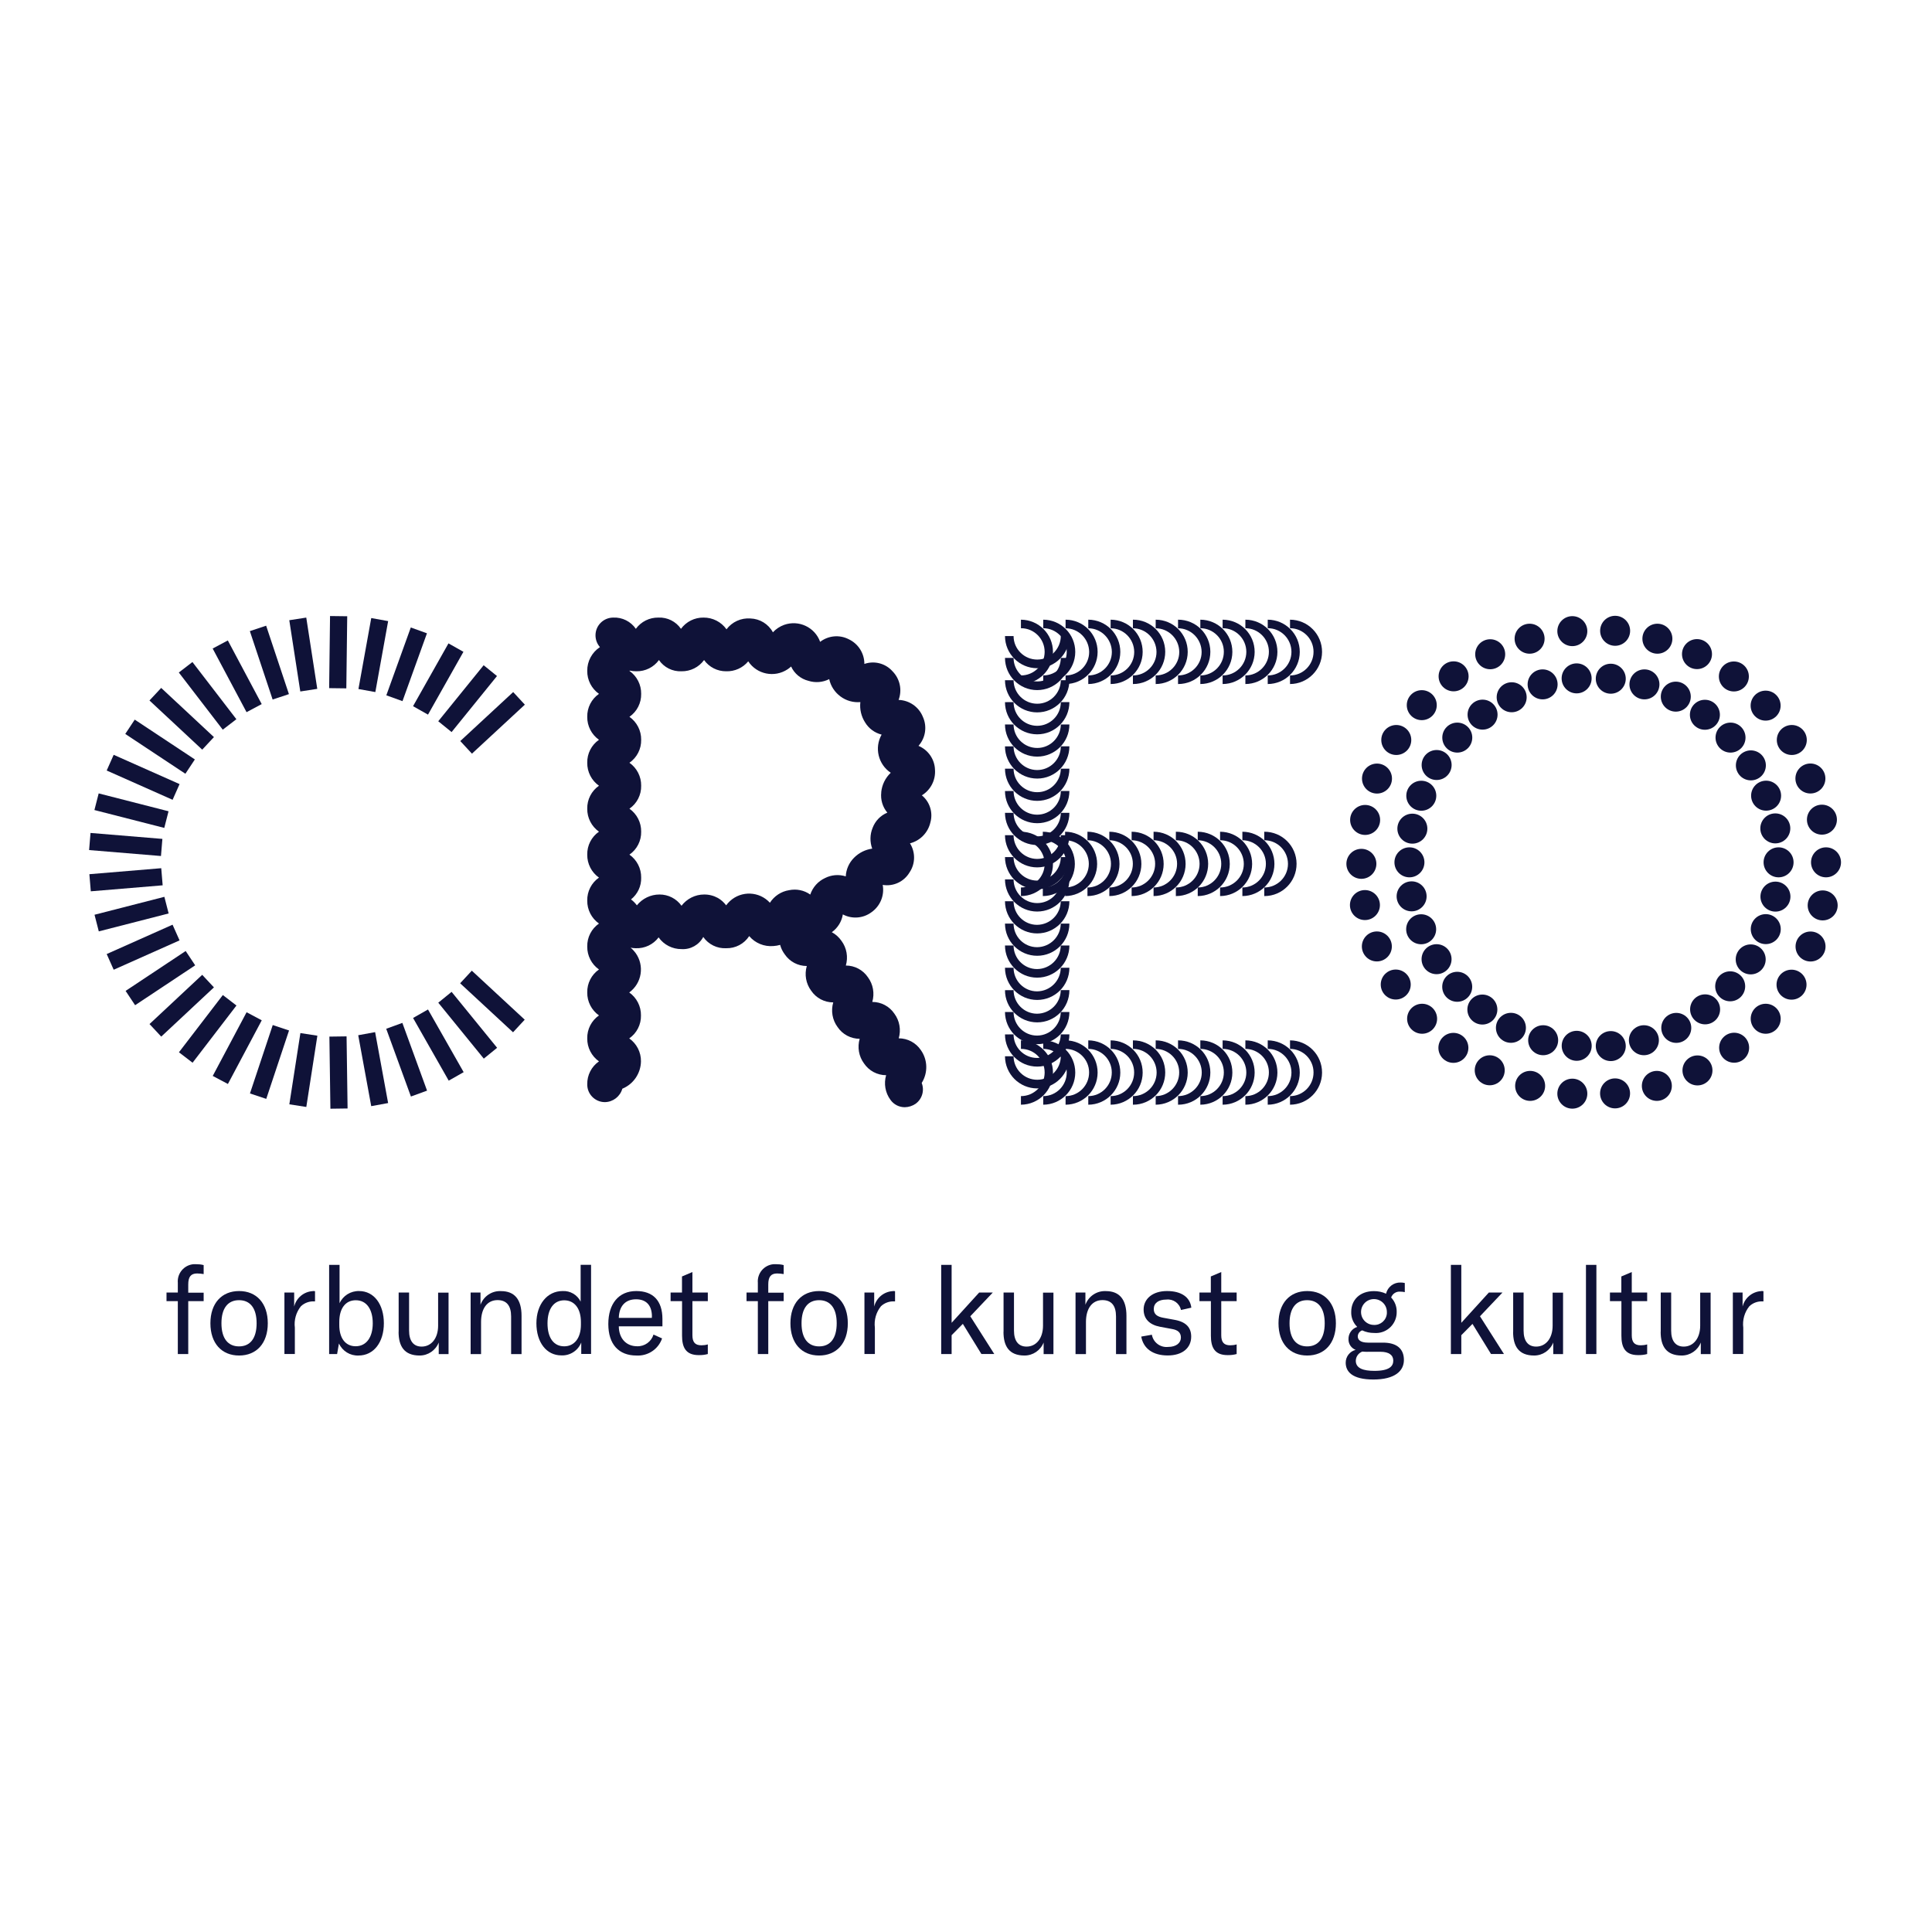 <?xml version="1.0" encoding="UTF-8"?>
<svg id="Layer_1" xmlns="http://www.w3.org/2000/svg" viewBox="0 0 283.46 283.46">
  <defs>
    <style>
      .cls-1 {
        fill: #0f1238;
      }
    </style>
  </defs>
  <g>
    <g id="SvgjsPath1337">
      <path class="cls-1" d="M135.27,116.68c1.29-.8,2.02-2.24,1.91-3.75-.05-1.54-1-2.9-2.42-3.5,1.04-1.17,1.29-2.84.64-4.26-.59-1.46-1.99-2.43-3.56-2.48.55-1.45.2-3.09-.89-4.2-1.03-1.16-2.66-1.59-4.13-1.08,0-1.55-.89-2.96-2.29-3.62-1.35-.7-2.99-.55-4.2.38-.77-2.15-3.14-3.26-5.29-2.49-.63.23-1.19.6-1.64,1.09-.66-1.22-1.92-1.99-3.31-2.03-1.36-.1-2.68.5-3.5,1.59-.77-1.09-2.03-1.73-3.37-1.72-1.31-.02-2.54.6-3.31,1.65-.74-1.08-1.99-1.71-3.31-1.65-1.31-.02-2.54.59-3.31,1.65-.74-1.08-1.99-1.71-3.31-1.65-1.44,0-2.61,1.16-2.61,2.6,0,.64.23,1.25.65,1.73-1.17.77-1.88,2.09-1.86,3.49-.02,1.34.63,2.6,1.72,3.37-1.1.76-1.75,2.03-1.72,3.37-.02,1.34.63,2.6,1.72,3.37-1.1.76-1.75,2.03-1.72,3.37-.02,1.34.63,2.6,1.72,3.37-1.1.76-1.75,2.03-1.72,3.37-.02,1.34.63,2.6,1.72,3.37-1.1.76-1.75,2.03-1.72,3.37-.02,1.34.63,2.6,1.72,3.37-1.1.76-1.75,2.03-1.72,3.37-.02,1.34.63,2.6,1.72,3.37-1.1.76-1.75,2.03-1.72,3.37-.02,1.34.63,2.6,1.72,3.37-1.1.76-1.75,2.03-1.72,3.37-.02,1.34.63,2.6,1.72,3.37-1.1.76-1.75,2.03-1.72,3.37-.02,1.34.63,2.6,1.72,3.37-1.1.76-1.75,2.03-1.72,3.37-.02,1.42,1.13,2.59,2.55,2.61.02,0,.04,0,.06,0,1.19-.03,2.21-.83,2.54-1.97,1.63-.67,2.7-2.25,2.73-4.01.02-1.34-.63-2.6-1.72-3.37,1.1-.76,1.75-2.03,1.72-3.37.02-1.34-.63-2.6-1.72-3.37,1.86-1.35,2.27-3.95.92-5.81-.21-.28-.45-.54-.72-.76.24.05.49.08.74.08,1.32.06,2.58-.54,3.37-1.59.77,1.09,2.03,1.73,3.37,1.72,1.32.08,2.56-.62,3.18-1.78.76,1.09,2.04,1.72,3.37,1.65,1.36.03,2.63-.64,3.37-1.78.88,1.04,2.21,1.58,3.56,1.46.33-.02.66-.08.98-.17.13.5.36.97.67,1.38.73,1.08,1.94,1.72,3.24,1.72-.36,1.24-.13,2.58.64,3.62.73,1.08,1.94,1.72,3.24,1.72-.36,1.24-.13,2.58.64,3.62.73,1.08,1.94,1.72,3.24,1.72-.36,1.24-.13,2.58.64,3.62.73,1.08,1.94,1.72,3.24,1.72-.36,1.24-.13,2.58.64,3.62.48.68,1.26,1.08,2.1,1.08.57-.01,1.12-.19,1.59-.51.96-.7,1.32-1.95.89-3.05.94-1.49.89-3.4-.13-4.83-.73-1.08-1.94-1.72-3.24-1.72.36-1.24.13-2.58-.64-3.62-.73-1.08-1.94-1.72-3.24-1.72.36-1.24.13-2.58-.64-3.62-.73-1.08-1.94-1.72-3.24-1.72.36-1.24.13-2.58-.64-3.62-.37-.53-.85-.97-1.42-1.27.87-.62,1.45-1.56,1.62-2.61,1.34.71,2.98.59,4.2-.32,1.28-.9,1.93-2.46,1.65-4.01,1.57.26,3.13-.47,3.94-1.84.86-1.28.88-2.95.06-4.26,1.49-.38,2.64-1.56,2.99-3.05.42-1.47-.08-3.05-1.27-4.01ZM129.3,116.24c-.13,1.08.19,2.16.89,2.99-1,.41-1.78,1.22-2.16,2.23-.4.97-.42,2.06-.06,3.05-1.01.14-1.95.61-2.67,1.34-.73.73-1.16,1.7-1.21,2.73-1.01-.32-2.11-.23-3.05.25-1.02.47-1.8,1.35-2.16,2.42-.9-.64-2.03-.87-3.12-.64-1.15.18-2.17.86-2.8,1.84-1.55-1.69-4.18-1.8-5.87-.24-.2.19-.39.4-.55.62-.33-.44-.74-.81-1.21-1.08-.62-.34-1.32-.52-2.03-.51-1.3,0-2.52.62-3.31,1.65-.75-1.05-1.96-1.66-3.24-1.65-1.29,0-2.5.59-3.31,1.59-.24-.33-.53-.62-.86-.87.97-.77,1.53-1.96,1.49-3.2.02-1.34-.63-2.6-1.72-3.37,1.1-.76,1.75-2.03,1.72-3.37.02-1.34-.63-2.6-1.72-3.37,1.1-.76,1.75-2.03,1.72-3.37.02-1.34-.63-2.6-1.72-3.37,1.1-.76,1.75-2.03,1.72-3.37.02-1.34-.63-2.6-1.72-3.37,1.1-.76,1.75-2.03,1.72-3.37.02-1.34-.63-2.6-1.72-3.37.02-.01.03-.03.05-.04.32.07.64.1.97.1,1.31.02,2.54-.59,3.31-1.65.74,1.08,1.99,1.71,3.31,1.65,1.31.02,2.54-.59,3.31-1.65.75,1.05,1.96,1.66,3.24,1.65,1.25.04,2.45-.5,3.24-1.46,1.27,1.92,3.85,2.44,5.77,1.17.18-.12.36-.26.52-.41.48,1.05,1.42,1.82,2.54,2.1,1.01.32,2.11.23,3.05-.25.22,1.02.81,1.92,1.65,2.54.84.63,1.88.92,2.92.83-.12,1.05.13,2.1.7,2.99.54.89,1.41,1.53,2.42,1.78-1.09,1.93-.5,4.37,1.34,5.6-.8.75-1.29,1.77-1.4,2.86Z"/>
    </g>
    <path id="SvgjsPath6990" class="cls-1" d="M156.9,154.97c0,2.61-2.12,4.72-4.73,4.72-2.6,0-4.71-2.11-4.72-4.72h1.26c0,1.91,1.57,3.46,3.48,3.45,1.9,0,3.44-1.55,3.45-3.45h1.26Z"/>
    <path id="SvgjsPath6988" class="cls-1" d="M156.9,151.76c0,2.61-2.11,4.73-4.72,4.73-2.61,0-4.73-2.11-4.73-4.72h0s1.26-.01,1.26-.01c0,1.91,1.54,3.46,3.44,3.46,0,0,.01,0,.02,0,1.91-.02,3.45-1.56,3.46-3.46h1.26Z"/>
    <path id="SvgjsPath6986" class="cls-1" d="M156.9,148.48c0,2.61-2.12,4.72-4.73,4.72-2.6,0-4.71-2.11-4.72-4.72h1.26c0,1.91,1.54,3.46,3.44,3.46,0,0,.01,0,.02,0,1.91-.02,3.45-1.56,3.46-3.46h1.26Z"/>
    <path id="SvgjsPath6984" class="cls-1" d="M156.9,145.27c0,2.61-2.11,4.73-4.72,4.73-2.61,0-4.73-2.11-4.73-4.72h0s1.26-.01,1.26-.01c0,1.91,1.54,3.46,3.44,3.46,0,0,.01,0,.02,0,1.91-.02,3.45-1.56,3.46-3.46h1.26Z"/>
    <path id="SvgjsPath6982" class="cls-1" d="M156.9,141.99c0,2.61-2.12,4.72-4.73,4.72-2.6,0-4.71-2.11-4.72-4.72h1.26c0,1.91,1.54,3.46,3.44,3.46,0,0,.01,0,.02,0,1.91-.02,3.45-1.56,3.46-3.46h1.26Z"/>
    <path id="SvgjsPath6980" class="cls-1" d="M156.9,138.72c0,2.61-2.12,4.72-4.73,4.72-2.6,0-4.71-2.11-4.72-4.72h1.26c0,1.91,1.54,3.46,3.44,3.46,0,0,.01,0,.02,0,1.91-.02,3.45-1.56,3.46-3.46h1.26Z"/>
    <path id="SvgjsPath6978" class="cls-1" d="M156.9,135.51c0,2.61-2.12,4.72-4.73,4.72-2.6,0-4.71-2.11-4.72-4.72h1.26c0,1.91,1.54,3.46,3.44,3.46,0,0,.01,0,.02,0,1.91-.02,3.45-1.56,3.46-3.46h1.26Z"/>
    <path id="SvgjsPath6976" class="cls-1" d="M156.9,132.23c0,2.61-2.12,4.72-4.73,4.72-2.6,0-4.71-2.11-4.72-4.72h1.26c0,1.91,1.54,3.46,3.44,3.46,0,0,.01,0,.02,0,1.91-.02,3.45-1.56,3.46-3.46h1.26Z"/>
    <path id="SvgjsPath6974" class="cls-1" d="M156.9,129.02c0,2.61-2.12,4.72-4.73,4.72-2.6,0-4.71-2.11-4.72-4.72h1.26c0,1.91,1.53,3.47,3.45,3.48s3.47-1.53,3.48-3.45c0-.01,0-.02,0-.03h1.26Z"/>
    <path id="SvgjsPath6972" class="cls-1" d="M156.9,125.75c0,2.61-2.12,4.72-4.73,4.72-2.6,0-4.71-2.11-4.72-4.72h1.26c0,1.91,1.57,3.46,3.48,3.45,1.9,0,3.44-1.55,3.45-3.45h1.26Z"/>
    <path id="SvgjsPath6970" class="cls-1" d="M156.9,122.54c0,2.61-2.12,4.72-4.73,4.72-2.6,0-4.71-2.11-4.72-4.72h1.26c0,1.91,1.53,3.47,3.45,3.48,1.91,0,3.47-1.53,3.48-3.45,0-.01,0-.02,0-.03h1.26Z"/>
    <path id="SvgjsPath6968" class="cls-1" d="M156.9,119.26c0,2.61-2.12,4.72-4.73,4.72-2.6,0-4.71-2.11-4.72-4.72h1.26c0,1.91,1.57,3.46,3.48,3.45,1.9,0,3.44-1.55,3.45-3.45h1.26Z"/>
    <path id="SvgjsPath6966" class="cls-1" d="M156.9,116.05c0,2.61-2.11,4.73-4.72,4.73-2.61,0-4.73-2.11-4.73-4.72h0s1.26-.01,1.26-.01c0,1.91,1.53,3.47,3.45,3.48,1.91,0,3.47-1.53,3.48-3.45,0-.01,0-.02,0-.03h1.26Z"/>
    <path id="SvgjsPath6964" class="cls-1" d="M156.9,112.78c0,2.61-2.12,4.72-4.73,4.72-2.6,0-4.71-2.11-4.72-4.72h1.26c0,1.91,1.57,3.46,3.48,3.45,1.9,0,3.44-1.55,3.45-3.45h1.26Z"/>
    <path id="SvgjsPath6962" class="cls-1" d="M156.9,109.5c0,2.61-2.11,4.73-4.72,4.73-2.61,0-4.73-2.11-4.73-4.72h0s1.26-.01,1.26-.01c0,1.91,1.53,3.47,3.45,3.48,1.91,0,3.47-1.53,3.48-3.45,0-.01,0-.02,0-.03h1.26Z"/>
    <path id="SvgjsPath6960" class="cls-1" d="M156.9,106.29c0,2.61-2.12,4.72-4.73,4.72-2.6,0-4.71-2.11-4.72-4.72h1.26c0,1.91,1.57,3.46,3.48,3.45,1.9,0,3.44-1.55,3.45-3.45h1.26Z"/>
    <path id="SvgjsPath6958" class="cls-1" d="M156.9,103.01c0,2.61-2.11,4.73-4.72,4.73-2.61,0-4.73-2.11-4.73-4.72h0s1.26-.01,1.26-.01c0,1.91,1.53,3.47,3.45,3.48,1.91,0,3.47-1.53,3.48-3.45,0-.01,0-.02,0-.03h1.26Z"/>
    <path id="SvgjsPath6956" class="cls-1" d="M156.9,99.8c0,2.61-2.12,4.72-4.73,4.72-2.6,0-4.71-2.11-4.72-4.72h1.26c0,1.91,1.57,3.46,3.48,3.45,1.9,0,3.44-1.55,3.45-3.45h1.26Z"/>
    <path id="SvgjsPath6954" class="cls-1" d="M156.9,96.53c0,2.61-2.12,4.72-4.73,4.72-2.6,0-4.71-2.11-4.72-4.72h1.26c0,1.91,1.57,3.46,3.48,3.45,1.9,0,3.44-1.55,3.45-3.45h1.26Z"/>
    <path id="SvgjsPath6952" class="cls-1" d="M156.9,93.32c0,2.61-2.12,4.72-4.73,4.72-2.6,0-4.71-2.11-4.72-4.72h1.26c0,1.91,1.57,3.46,3.48,3.45,1.9,0,3.44-1.55,3.45-3.45h1.26Z"/>
    <path id="SvgjsPath6950" class="cls-1" d="M189.27,90.92c2.61.01,4.71,2.13,4.7,4.74-.01,2.59-2.11,4.69-4.7,4.7v-1.26c1.91,0,3.46-1.57,3.45-3.48,0-1.9-1.55-3.44-3.45-3.45v-1.26Z"/>
    <path id="SvgjsPath6948" class="cls-1" d="M186,90.92c2.61.01,4.71,2.13,4.7,4.74-.01,2.59-2.11,4.69-4.7,4.7v-1.26c1.91,0,3.47-1.53,3.48-3.45,0-1.91-1.53-3.47-3.45-3.48-.01,0-.02,0-.03,0v-1.26Z"/>
    <path id="SvgjsPath6946" class="cls-1" d="M182.72,90.92c2.61.01,4.71,2.13,4.7,4.74-.01,2.59-2.11,4.69-4.7,4.7v-1.26c1.91,0,3.46-1.57,3.45-3.48,0-1.9-1.55-3.44-3.45-3.45v-1.26Z"/>
    <path id="SvgjsPath6944" class="cls-1" d="M179.38,90.92c2.61.01,4.71,2.13,4.7,4.74-.01,2.59-2.11,4.69-4.7,4.7v-1.26c1.91,0,3.47-1.53,3.48-3.45,0-1.91-1.53-3.47-3.45-3.48-.01,0-.02,0-.03,0v-1.26Z"/>
    <path id="SvgjsPath6942" class="cls-1" d="M176.11,90.92c2.61.01,4.71,2.13,4.7,4.74-.01,2.59-2.11,4.69-4.7,4.7v-1.26c1.91,0,3.46-1.57,3.45-3.48,0-1.9-1.55-3.44-3.45-3.45v-1.26Z"/>
    <path id="SvgjsPath6940" class="cls-1" d="M172.84,90.92c2.61-.01,4.73,2.09,4.74,4.7.01,2.61-2.09,4.73-4.7,4.74-.01,0-.03,0-.04,0v-1.26c1.91,0,3.46-1.54,3.46-3.44,0,0,0-.01,0-.02-.02-1.91-1.56-3.45-3.46-3.46v-1.26Z"/>
    <path id="SvgjsPath6938" class="cls-1" d="M169.56,90.92c2.61.01,4.71,2.13,4.7,4.74-.01,2.59-2.11,4.69-4.7,4.7v-1.26c1.91,0,3.46-1.54,3.46-3.44,0,0,0-.01,0-.02-.02-1.91-1.56-3.45-3.46-3.46v-1.26Z"/>
    <path id="SvgjsPath6936" class="cls-1" d="M166.22,90.92c2.61-.01,4.73,2.09,4.74,4.7.01,2.61-2.09,4.73-4.7,4.74-.01,0-.03,0-.04,0v-1.26c1.91,0,3.46-1.54,3.46-3.44,0,0,0-.01,0-.02-.02-1.91-1.56-3.45-3.46-3.46v-1.26Z"/>
    <path id="SvgjsPath6934" class="cls-1" d="M162.95,90.92c2.61.01,4.71,2.13,4.7,4.74-.01,2.59-2.11,4.69-4.7,4.7v-1.26c1.91,0,3.46-1.54,3.46-3.44,0,0,0-.01,0-.02-.02-1.91-1.56-3.45-3.46-3.46v-1.26Z"/>
    <path id="SvgjsPath6932" class="cls-1" d="M159.67,90.92c2.61.01,4.71,2.13,4.7,4.74-.01,2.59-2.11,4.69-4.7,4.7v-1.26c1.91,0,3.46-1.54,3.46-3.44,0,0,0-.01,0-.02-.02-1.91-1.56-3.45-3.46-3.46v-1.26Z"/>
    <path id="SvgjsPath6930" class="cls-1" d="M156.34,90.92c2.61.01,4.71,2.13,4.7,4.74-.01,2.59-2.11,4.69-4.7,4.7v-1.26c1.91,0,3.46-1.54,3.46-3.44,0,0,0-.01,0-.02-.02-1.91-1.56-3.45-3.46-3.46v-1.26Z"/>
    <path id="SvgjsPath6928" class="cls-1" d="M153.06,90.92c2.61.01,4.71,2.13,4.7,4.74-.01,2.59-2.11,4.69-4.7,4.7v-1.26c1.91,0,3.46-1.57,3.45-3.48,0-1.9-1.55-3.44-3.45-3.45v-1.26Z"/>
    <path id="SvgjsPath6926" class="cls-1" d="M149.79,90.92c2.61.01,4.71,2.13,4.7,4.74-.01,2.59-2.11,4.69-4.7,4.7v-1.26c1.91,0,3.47-1.53,3.48-3.45,0-1.91-1.53-3.47-3.45-3.48-.01,0-.02,0-.03,0v-1.26Z"/>
    <path id="SvgjsPath6924" class="cls-1" d="M189.27,152.64c2.61.01,4.71,2.13,4.7,4.74-.01,2.59-2.11,4.69-4.7,4.7v-1.26c1.91,0,3.46-1.57,3.45-3.48,0-1.9-1.55-3.44-3.45-3.45v-1.26Z"/>
    <path id="SvgjsPath6922" class="cls-1" d="M186,152.64c2.61.01,4.71,2.13,4.7,4.74-.01,2.59-2.11,4.69-4.7,4.7v-1.26c1.91,0,3.47-1.53,3.48-3.45,0-1.91-1.53-3.47-3.45-3.48-.01,0-.02,0-.03,0v-1.26Z"/>
    <path id="SvgjsPath6920" class="cls-1" d="M182.72,152.64c2.61.01,4.71,2.13,4.7,4.74-.01,2.59-2.11,4.69-4.7,4.7v-1.26c1.91,0,3.46-1.57,3.45-3.48,0-1.9-1.55-3.44-3.45-3.45v-1.26Z"/>
    <path id="SvgjsPath6918" class="cls-1" d="M179.38,152.64c2.61.01,4.71,2.13,4.7,4.74-.01,2.59-2.11,4.69-4.7,4.7v-1.26c1.91,0,3.47-1.53,3.48-3.45,0-1.91-1.53-3.47-3.45-3.48-.01,0-.02,0-.03,0v-1.26Z"/>
    <path id="SvgjsPath6916" class="cls-1" d="M176.11,152.64c2.61.01,4.71,2.13,4.7,4.74-.01,2.59-2.11,4.69-4.7,4.7v-1.26c1.91,0,3.46-1.57,3.45-3.48,0-1.9-1.55-3.44-3.45-3.45v-1.26Z"/>
    <path id="SvgjsPath6914" class="cls-1" d="M172.84,152.64c2.61-.01,4.73,2.09,4.74,4.7.01,2.61-2.09,4.73-4.7,4.74-.01,0-.03,0-.04,0v-1.26c1.91,0,3.47-1.53,3.48-3.45,0-1.91-1.53-3.47-3.45-3.48-.01,0-.02,0-.03,0v-1.26Z"/>
    <path id="SvgjsPath6912" class="cls-1" d="M169.56,152.64c2.61.01,4.71,2.13,4.7,4.74-.01,2.59-2.11,4.69-4.7,4.7v-1.26c1.91,0,3.46-1.57,3.45-3.48,0-1.9-1.55-3.44-3.45-3.45v-1.26Z"/>
    <path id="SvgjsPath6910" class="cls-1" d="M166.22,152.64c2.61-.01,4.73,2.09,4.74,4.7.01,2.61-2.09,4.73-4.7,4.74-.01,0-.03,0-.04,0v-1.26c1.91,0,3.47-1.53,3.48-3.45,0-1.91-1.53-3.47-3.45-3.48-.01,0-.02,0-.03,0v-1.26Z"/>
    <path id="SvgjsPath6908" class="cls-1" d="M162.95,152.64c2.61.01,4.71,2.13,4.7,4.74-.01,2.59-2.11,4.69-4.7,4.7v-1.26c1.91,0,3.46-1.57,3.45-3.48,0-1.9-1.55-3.44-3.45-3.45v-1.26Z"/>
    <path id="SvgjsPath6906" class="cls-1" d="M159.67,152.64c2.61.01,4.71,2.13,4.7,4.74-.01,2.59-2.11,4.69-4.7,4.7v-1.26c1.91,0,3.46-1.57,3.45-3.48,0-1.9-1.55-3.44-3.45-3.45v-1.26Z"/>
    <path id="SvgjsPath6904" class="cls-1" d="M156.34,152.64c2.61.01,4.71,2.13,4.7,4.74-.01,2.59-2.11,4.69-4.7,4.7v-1.26c1.91,0,3.46-1.57,3.45-3.48,0-1.9-1.55-3.44-3.45-3.45v-1.26Z"/>
    <path id="SvgjsPath6902" class="cls-1" d="M153.06,152.64c2.61.01,4.71,2.13,4.7,4.74-.01,2.59-2.11,4.69-4.7,4.7v-1.26c1.91,0,3.46-1.57,3.45-3.48,0-1.9-1.55-3.44-3.45-3.45v-1.26Z"/>
    <path id="SvgjsPath6900" class="cls-1" d="M149.79,152.64c2.61.01,4.71,2.13,4.7,4.74-.01,2.59-2.11,4.69-4.7,4.7v-1.26c1.91,0,3.47-1.53,3.48-3.45s-1.53-3.47-3.45-3.48c-.01,0-.02,0-.03,0v-1.26Z"/>
    <path id="SvgjsPath6898" class="cls-1" d="M185.49,122.03c2.61-.01,4.73,2.09,4.74,4.7.01,2.61-2.09,4.73-4.7,4.74-.01,0-.03,0-.04,0v-1.26c1.91,0,3.47-1.53,3.48-3.45,0-1.91-1.53-3.47-3.45-3.48-.01,0-.02,0-.03,0v-1.26Z"/>
    <path id="SvgjsPath6896" class="cls-1" d="M182.28,122.03c2.61.01,4.71,2.13,4.7,4.74-.01,2.59-2.11,4.69-4.7,4.7v-1.26c1.91,0,3.46-1.57,3.45-3.48,0-1.9-1.55-3.44-3.45-3.45v-1.26Z"/>
    <path id="SvgjsPath6894" class="cls-1" d="M179.01,122.03c2.61.01,4.71,2.13,4.7,4.74-.01,2.59-2.11,4.69-4.7,4.7v-1.26c1.91,0,3.47-1.53,3.48-3.45,0-1.91-1.53-3.47-3.45-3.48-.01,0-.02,0-.03,0v-1.26Z"/>
    <path id="SvgjsPath6892" class="cls-1" d="M175.73,122.03c2.61.01,4.71,2.13,4.7,4.74-.01,2.59-2.11,4.69-4.7,4.7v-1.26c1.91,0,3.46-1.57,3.45-3.48,0-1.9-1.55-3.44-3.45-3.45v-1.26Z"/>
    <path id="SvgjsPath6890" class="cls-1" d="M172.52,122.03c2.61-.01,4.73,2.09,4.74,4.7.01,2.61-2.09,4.73-4.7,4.74-.01,0-.03,0-.04,0v-1.26c1.91,0,3.47-1.53,3.48-3.45,0-1.91-1.53-3.47-3.45-3.48-.01,0-.02,0-.03,0v-1.26Z"/>
    <path id="SvgjsPath6888" class="cls-1" d="M169.25,122.03c2.61.01,4.71,2.13,4.7,4.74-.01,2.59-2.11,4.69-4.7,4.7v-1.26c1.91,0,3.46-1.57,3.45-3.48,0-1.9-1.55-3.44-3.45-3.45v-1.26Z"/>
    <path id="SvgjsPath6886" class="cls-1" d="M166.03,122.03c2.61.01,4.71,2.13,4.7,4.74-.01,2.59-2.11,4.69-4.7,4.7v-1.26c1.91,0,3.46-1.57,3.45-3.48,0-1.9-1.55-3.44-3.45-3.45v-1.26Z"/>
    <path id="SvgjsPath6884" class="cls-1" d="M162.76,122.03c2.61.01,4.71,2.13,4.7,4.74-.01,2.59-2.11,4.69-4.7,4.7v-1.26c1.91,0,3.46-1.57,3.45-3.48,0-1.9-1.55-3.44-3.45-3.45v-1.26Z"/>
    <path id="SvgjsPath6882" class="cls-1" d="M159.55,122.03c2.61.01,4.71,2.13,4.7,4.74-.01,2.59-2.11,4.69-4.7,4.7v-1.26c1.91,0,3.46-1.57,3.45-3.48,0-1.9-1.55-3.44-3.45-3.45v-1.26Z"/>
    <path id="SvgjsPath6880" class="cls-1" d="M156.27,122.03c2.61.01,4.71,2.13,4.7,4.74-.01,2.59-2.11,4.69-4.7,4.7v-1.26c1.91,0,3.47-1.53,3.48-3.45s-1.53-3.47-3.45-3.48c-.01,0-.02,0-.03,0v-1.26Z"/>
    <path id="SvgjsPath6878" class="cls-1" d="M153,122.03c2.61.01,4.71,2.13,4.7,4.74-.01,2.59-2.11,4.69-4.7,4.7v-1.26c1.91,0,3.46-1.57,3.45-3.48,0-1.9-1.55-3.44-3.45-3.45v-1.26Z"/>
    <path id="SvgjsPath6876" class="cls-1" d="M149.79,122.03c2.61.01,4.71,2.13,4.7,4.74-.01,2.59-2.11,4.69-4.7,4.7v-1.26c1.91,0,3.47-1.53,3.48-3.45s-1.53-3.47-3.45-3.48c-.01,0-.02,0-.03,0v-1.26Z"/>
    <g id="SvgjsG7212">
      <circle id="SvgjsCircle7210" class="cls-1" cx="206.79" cy="126.52" r="2.2"/>
      <circle id="SvgjsCircle7208" class="cls-1" cx="199.74" cy="126.74" r="2.2"/>
    </g>
    <g id="SvgjsG7206">
      <circle id="SvgjsCircle7204" class="cls-1" cx="207.11" cy="131.51" r="2.2"/>
      <circle id="SvgjsCircle7202" class="cls-1" cx="200.26" cy="132.79" r="2.2"/>
    </g>
    <g id="SvgjsG7200">
      <circle id="SvgjsCircle7198" class="cls-1" cx="208.51" cy="136.34" r="2.2"/>
      <circle id="SvgjsCircle7196" class="cls-1" cx="202.01" cy="138.86" r="2.2"/>
    </g>
    <g id="SvgjsG7194">
      <circle id="SvgjsCircle7192" class="cls-1" cx="210.77" cy="140.73" r="2.2"/>
      <circle id="SvgjsCircle7190" class="cls-1" cx="204.78" cy="144.45" r="2.2"/>
    </g>
    <g id="SvgjsG7188">
      <circle id="SvgjsCircle7186" class="cls-1" cx="213.8" cy="144.78" r="2.2"/>
      <circle id="SvgjsCircle7184" class="cls-1" cx="208.65" cy="149.47" r="2.2"/>
    </g>
    <g id="SvgjsG7182">
      <circle id="SvgjsCircle7180" class="cls-1" cx="217.49" cy="148.12" r="2.2"/>
      <circle id="SvgjsCircle7178" class="cls-1" cx="213.24" cy="153.74" r="2.2"/>
    </g>
    <g id="SvgjsG7176">
      <circle id="SvgjsCircle7174" class="cls-1" cx="221.68" cy="150.8" r="2.2"/>
      <circle id="SvgjsCircle7172" class="cls-1" cx="218.57" cy="157.03" r="2.2"/>
    </g>
    <g id="SvgjsG7170">
      <circle id="SvgjsCircle7168" class="cls-1" cx="226.41" cy="152.62" r="2.2"/>
      <circle id="SvgjsCircle7166" class="cls-1" cx="224.5" cy="159.32" r="2.2"/>
    </g>
    <g id="SvgjsG7164">
      <circle id="SvgjsCircle7162" class="cls-1" cx="231.33" cy="153.44" r="2.2"/>
      <circle id="SvgjsCircle7160" class="cls-1" cx="230.69" cy="160.46" r="2.2"/>
    </g>
    <g id="SvgjsG7158">
      <circle id="SvgjsCircle7156" class="cls-1" cx="236.33" cy="153.48" r="2.2"/>
      <circle id="SvgjsCircle7154" class="cls-1" cx="236.96" cy="160.42" r="2.2"/>
    </g>
    <g id="SvgjsG7152">
      <circle id="SvgjsCircle7150" class="cls-1" cx="241.19" cy="152.62" r="2.2"/>
      <circle id="SvgjsCircle7148" class="cls-1" cx="243.09" cy="159.32" r="2.2"/>
    </g>
    <g id="SvgjsG7146">
      <circle id="SvgjsCircle7144" class="cls-1" cx="245.94" cy="150.81" r="2.2"/>
      <circle id="SvgjsCircle7142" class="cls-1" cx="249.05" cy="157.05" r="2.2"/>
    </g>
    <g id="SvgjsG7140">
      <circle id="SvgjsCircle7138" class="cls-1" cx="250.17" cy="148.09" r="2.2"/>
      <circle id="SvgjsCircle7136" class="cls-1" cx="254.43" cy="153.72" r="2.2"/>
    </g>
    <g id="SvgjsG7134">
      <circle id="SvgjsCircle7132" class="cls-1" cx="253.85" cy="144.71" r="2.2"/>
      <circle id="SvgjsCircle7130" class="cls-1" cx="259.06" cy="149.47" r="2.2"/>
    </g>
    <g id="SvgjsG7128">
      <circle id="SvgjsCircle7126" class="cls-1" cx="256.86" cy="140.76" r="2.2"/>
      <circle id="SvgjsCircle7124" class="cls-1" cx="262.85" cy="144.47" r="2.2"/>
    </g>
    <g id="SvgjsG7122">
      <circle id="SvgjsCircle7120" class="cls-1" cx="259.07" cy="136.32" r="2.2"/>
      <circle id="SvgjsCircle7118" class="cls-1" cx="265.64" cy="138.87" r="2.2"/>
    </g>
    <g id="SvgjsG7116">
      <circle id="SvgjsCircle7114" class="cls-1" cx="260.49" cy="131.55" r="2.2"/>
      <circle id="SvgjsCircle7112" class="cls-1" cx="267.42" cy="132.84" r="2.2"/>
    </g>
    <g id="SvgjsG7110">
      <circle id="SvgjsCircle7108" class="cls-1" cx="260.95" cy="126.52" r="2.2"/>
      <circle id="SvgjsCircle7106" class="cls-1" cx="267.91" cy="126.52" r="2.2"/>
    </g>
    <g id="SvgjsG7104">
      <circle id="SvgjsCircle7102" class="cls-1" cx="260.47" cy="121.54" r="2.2"/>
      <circle id="SvgjsCircle7100" class="cls-1" cx="267.31" cy="120.26" r="2.2"/>
    </g>
    <g id="SvgjsG7098">
      <circle id="SvgjsCircle7096" class="cls-1" cx="259.12" cy="116.74" r="2.2"/>
      <circle id="SvgjsCircle7094" class="cls-1" cx="265.62" cy="114.22" r="2.2"/>
    </g>
    <g id="SvgjsG7092">
      <circle id="SvgjsCircle7090" class="cls-1" cx="256.89" cy="112.29" r="2.2" transform="translate(-23.43 107.3) rotate(-22.59)"/>
      <circle id="SvgjsCircle7088" class="cls-1" cx="262.89" cy="108.57" r="2.2"/>
    </g>
    <g id="SvgjsG7086">
      <circle id="SvgjsCircle7084" class="cls-1" cx="253.9" cy="108.22" r="2.2"/>
      <circle id="SvgjsCircle7082" class="cls-1" cx="259.05" cy="103.53" r="2.2"/>
    </g>
    <g id="SvgjsG7080">
      <circle id="SvgjsCircle7078" class="cls-1" cx="250.14" cy="104.87" r="2.2"/>
      <circle id="SvgjsCircle7076" class="cls-1" cx="254.39" cy="99.25" r="2.2"/>
    </g>
    <g id="SvgjsG7074">
      <circle id="SvgjsCircle7072" class="cls-1" cx="245.87" cy="102.21" r="2.2"/>
      <circle id="SvgjsCircle7070" class="cls-1" cx="248.98" cy="95.97" r="2.2"/>
    </g>
    <g id="SvgjsG7068">
      <circle id="SvgjsCircle7066" class="cls-1" cx="241.27" cy="100.41" r="2.2"/>
      <circle id="SvgjsCircle7064" class="cls-1" cx="243.17" cy="93.71" r="2.2"/>
    </g>
    <g id="SvgjsG7062">
      <circle id="SvgjsCircle7060" class="cls-1" cx="236.33" cy="99.58" r="2.2"/>
      <circle id="SvgjsCircle7058" class="cls-1" cx="236.97" cy="92.55" r="2.2"/>
    </g>
    <g id="SvgjsG7056">
      <circle id="SvgjsCircle7054" class="cls-1" cx="231.32" cy="99.53" r="2.2"/>
      <circle id="SvgjsCircle7052" class="cls-1" cx="230.69" cy="92.6" r="2.2"/>
    </g>
    <g id="SvgjsG7050">
      <circle id="SvgjsCircle7048" class="cls-1" cx="226.33" cy="100.41" r="2.2"/>
      <circle id="SvgjsCircle7046" class="cls-1" cx="224.42" cy="93.71" r="2.2"/>
    </g>
    <g id="SvgjsG7044">
      <circle id="SvgjsCircle7042" class="cls-1" cx="221.79" cy="102.3" r="2.2"/>
      <circle id="SvgjsCircle7040" class="cls-1" cx="218.64" cy="95.99" r="2.2"/>
    </g>
    <g id="SvgjsG7038">
      <circle id="SvgjsCircle7036" class="cls-1" cx="217.52" cy="104.85" r="2.2"/>
      <circle id="SvgjsCircle7034" class="cls-1" cx="213.27" cy="99.23" r="2.2"/>
    </g>
    <g id="SvgjsG7032">
      <circle id="SvgjsCircle7030" class="cls-1" cx="213.81" cy="108.22" r="2.2"/>
      <circle id="SvgjsCircle7028" class="cls-1" cx="208.6" cy="103.46" r="2.2"/>
    </g>
    <g id="SvgjsG7026">
      <circle id="SvgjsCircle7024" class="cls-1" cx="210.78" cy="112.24" r="2.2"/>
      <circle id="SvgjsCircle7022" class="cls-1" cx="204.86" cy="108.57" r="2.2"/>
    </g>
    <g id="SvgjsG7020">
      <circle id="SvgjsCircle7018" class="cls-1" cx="208.53" cy="116.75" r="2.2"/>
      <circle id="SvgjsCircle7016" class="cls-1" cx="202.03" cy="114.23" r="2.2"/>
    </g>
    <g id="SvgjsG7014">
      <circle id="SvgjsCircle7012" class="cls-1" cx="207.22" cy="121.58" r="2.2"/>
      <circle id="SvgjsCircle7010" class="cls-1" cx="200.29" cy="120.3" r="2.2"/>
    </g>
    <rect id="SvgjsRect6852" class="cls-1" x="70.99" y="141.64" width="2.52" height="10.58" transform="translate(-84.64 100.09) rotate(-47.19)"/>
    <rect id="SvgjsRect6850" class="cls-1" x="67.36" y="145.13" width="2.52" height="10.58" transform="translate(-79.55 77.07) rotate(-39.14)"/>
    <rect id="SvgjsRect6848" class="cls-1" x="63.06" y="148.04" width="2.52" height="10.58" transform="translate(-67.4 51.85) rotate(-29.63)"/>
    <rect id="SvgjsRect6846" class="cls-1" x="58.41" y="150.18" width="2.52" height="10.58" transform="translate(-49.65 29.85) rotate(-20.03)"/>
    <rect id="SvgjsRect6844" class="cls-1" x="53.5" y="151.57" width="2.52" height="10.58" transform="translate(-27.4 12.45) rotate(-10.39)"/>
    <rect id="SvgjsRect6842" class="cls-1" x="48.4" y="152.07" width="2.52" height="10.58" transform="translate(-2.19 .71) rotate(-.8)"/>
    <rect id="SvgjsRect6840" class="cls-1" x="39.22" y="155.75" width="10.58" height="2.52" transform="translate(-117.47 176.9) rotate(-81.18)"/>
    <rect id="SvgjsRect6838" class="cls-1" x="34.25" y="154.55" width="10.58" height="2.52" transform="translate(-120.78 144.09) rotate(-71.58)"/>
    <rect id="SvgjsRect6836" class="cls-1" x="29.52" y="152.53" width="10.58" height="2.52" transform="translate(-117.33 112.34) rotate(-62.01)"/>
    <rect id="SvgjsRect6834" class="cls-1" x="25.19" y="149.69" width="10.58" height="2.52" transform="translate(-107.85 83.27) rotate(-52.51)"/>
    <rect id="SvgjsRect6832" class="cls-1" x="21.38" y="146.29" width="10.58" height="2.52" transform="translate(-93.55 57.94) rotate(-43.05)"/>
    <rect id="SvgjsRect6830" class="cls-1" x="18.24" y="142.24" width="10.58" height="2.52" transform="translate(-75.44 36.97) rotate(-33.58)"/>
    <rect id="SvgjsRect6828" class="cls-1" x="15.72" y="137.71" width="10.58" height="2.52" transform="translate(-54.76 20.59) rotate(-24.02)"/>
    <rect id="SvgjsRect6826" class="cls-1" x="14.01" y="132.86" width="10.58" height="2.52" transform="translate(-32.72 9) rotate(-14.39)"/>
    <rect id="SvgjsRect6824" class="cls-1" x="13.19" y="127.82" width="10.58" height="2.52" transform="translate(-10.66 1.98) rotate(-4.77)"/>
    <rect id="SvgjsRect6822" class="cls-1" x="17.19" y="118.62" width="2.52" height="10.58" transform="translate(-106.56 132.07) rotate(-85.27)"/>
    <rect id="SvgjsRect6820" class="cls-1" x="18.03" y="113.64" width="2.52" height="10.58" transform="translate(-100.71 108.15) rotate(-75.65)"/>
    <rect id="SvgjsRect6818" class="cls-1" x="19.74" y="108.76" width="2.52" height="10.58" transform="translate(-91.75 86.92) rotate(-66.04)"/>
    <rect id="SvgjsRect6816" class="cls-1" x="22.22" y="104.26" width="2.52" height="10.58" transform="translate(-80.82 68.65) rotate(-56.49)"/>
    <rect id="SvgjsRect6814" class="cls-1" x="25.4" y="100.17" width="2.52" height="10.58" transform="translate(-68.66 53.05) rotate(-47.01)"/>
    <rect id="SvgjsRect6812" class="cls-1" x="29.2" y="96.8" width="2.52" height="10.58" transform="translate(-55.91 39.72) rotate(-37.55)"/>
    <rect id="SvgjsRect6810" class="cls-1" x="33.54" y="93.94" width="2.52" height="10.58" transform="translate(-42.55 27.99) rotate(-28.03)"/>
    <rect id="SvgjsRect6808" class="cls-1" x="38.27" y="91.93" width="2.52" height="10.58" transform="translate(-28.7 17.47) rotate(-18.42)"/>
    <rect id="SvgjsRect6806" class="cls-1" x="43.24" y="90.74" width="2.52" height="10.58" transform="translate(-14.14 7.92) rotate(-8.78)"/>
    <rect id="SvgjsRect6804" class="cls-1" x="44.33" y="94.43" width="10.58" height="2.52" transform="translate(-46.68 144.12) rotate(-89.29)"/>
    <rect id="SvgjsRect6802" class="cls-1" x="49.48" y="94.85" width="10.58" height="2.52" transform="translate(-49.54 132.94) rotate(-79.77)"/>
    <rect id="SvgjsRect6800" class="cls-1" x="54.38" y="96.22" width="10.58" height="2.52" transform="translate(-52.28 120.53) rotate(-70.17)"/>
    <rect id="SvgjsRect6798" class="cls-1" x="59.01" y="98.37" width="10.58" height="2.52" transform="translate(-54.07 106.67) rotate(-60.57)"/>
    <rect id="SvgjsRect6796" class="cls-1" x="63.32" y="101.25" width="10.58" height="2.52" transform="translate(-54.23 91.27) rotate(-50.98)"/>
    <rect id="SvgjsRect6794" class="cls-1" x="66.98" y="104.8" width="10.58" height="2.52" transform="translate(-52.82 77.34) rotate(-42.8)"/>
  </g>
  <g>
    <path class="cls-1" d="M29.88,190.9h-2.26v7.76h-1.53v-7.76h-1.66v-1.26h1.66v-1.42c-.12-1.39.91-2.62,2.31-2.74.11,0,.22-.01.33,0,.39,0,.78.03,1.15.13v1.32c-.32-.05-.64-.09-.96-.09-.92,0-1.3.5-1.3,1.61v1.21h2.26v1.26Z"/>
    <path class="cls-1" d="M30.87,194.15c0-2.94,1.66-4.73,4.21-4.73s4.21,1.79,4.21,4.73-1.66,4.73-4.21,4.73-4.21-1.79-4.21-4.73ZM37.65,194.15c0-2.24-.96-3.39-2.58-3.39s-2.58,1.16-2.58,3.39.96,3.39,2.58,3.39,2.58-1.16,2.58-3.39Z"/>
    <path class="cls-1" d="M45.89,189.42c.11,0,.22,0,.33.02v1.5h-.07c-.73-.05-1.45.2-1.99.7-.72.89-1.04,2.03-.9,3.16v3.86h-1.53v-9.02h1.43v2.06c.31-1.28,1.43-2.2,2.74-2.27Z"/>
    <path class="cls-1" d="M49.73,197.11l-.27,1.55h-1.17v-13.08h1.53v5.63c.51-1.12,1.64-1.82,2.87-1.79,2.2,0,3.63,1.97,3.63,4.73s-1.46,4.73-3.72,4.73c-1.23.05-2.36-.65-2.87-1.77ZM54.69,194.15c0-2.02-.88-3.38-2.49-3.38-1.52,0-2.42,1.21-2.42,3.18v.47c0,1.88.88,3.1,2.4,3.1,1.57,0,2.51-1.32,2.51-3.37h0Z"/>
    <path class="cls-1" d="M58.49,195.4v-5.76h1.53v5.58c0,1.52.65,2.35,1.84,2.35,1.44,0,2.42-1.23,2.42-3.07v-4.85h1.53v9.02h-1.44v-1.7c-.45,1.15-1.56,1.91-2.8,1.91-2.27,0-3.09-1.37-3.09-3.48Z"/>
    <path class="cls-1" d="M69.06,189.64h1.44v1.79c.46-1.26,1.68-2.07,3.01-2,1.99,0,3.01,1.23,3.01,3.63v5.61h-1.53v-5.52c0-1.59-.67-2.4-1.99-2.4-1.5,0-2.42,1.21-2.42,3.21v4.71h-1.53v-9.02Z"/>
    <path class="cls-1" d="M78.7,194.15c0-2.78,1.59-4.73,3.84-4.73,1.12-.06,2.16.55,2.65,1.55v-5.4h1.53v13.08h-1.44v-1.68c-.47,1.19-1.65,1.95-2.92,1.89-2.18,0-3.66-1.89-3.66-4.73ZM85.23,194.37v-.41c0-1.97-.94-3.18-2.45-3.18s-2.45,1.24-2.45,3.38.92,3.37,2.45,3.37c1.5,0,2.45-1.23,2.45-3.16h0Z"/>
    <path class="cls-1" d="M97.2,194.6h-6.41c.02,1.77,1.08,2.92,2.69,2.92,1.1.04,2.08-.67,2.4-1.71l1.26.56c-.55,1.59-2.09,2.61-3.77,2.51-2.58,0-4.12-1.64-4.12-4.62s1.52-4.84,4.1-4.84c2.44,0,3.84,1.39,3.84,4.1v1.08ZM95.65,193.16c0-1.66-.85-2.53-2.33-2.53-1.59,0-2.49,1.03-2.53,2.73h4.85v-.2Z"/>
    <path class="cls-1" d="M98.38,189.64h1.68v-2.36l1.53-.65v3.01h2.26v1.26h-2.26v5c0,1.03.4,1.48,1.32,1.48.32,0,.63-.04.94-.13v1.41c-.43.12-.88.17-1.33.16-1.95,0-2.45-1.19-2.45-2.87v-5.05h-1.68v-1.26Z"/>
    <path class="cls-1" d="M114.98,190.9h-2.26v7.76h-1.53v-7.76h-1.66v-1.26h1.66v-1.42c-.12-1.39.91-2.62,2.31-2.74.11,0,.22-.01.33,0,.39,0,.78.03,1.15.13v1.32c-.32-.05-.64-.09-.96-.09-.92,0-1.3.5-1.3,1.61v1.21h2.26v1.26Z"/>
    <path class="cls-1" d="M115.97,194.15c0-2.94,1.66-4.73,4.21-4.73s4.21,1.79,4.21,4.73-1.66,4.73-4.21,4.73-4.21-1.79-4.21-4.73ZM122.76,194.15c0-2.24-.96-3.39-2.58-3.39s-2.58,1.16-2.58,3.39.96,3.39,2.58,3.39,2.58-1.16,2.58-3.39h0Z"/>
    <path class="cls-1" d="M130.99,189.42c.11,0,.22,0,.33.02v1.5h-.07c-.73-.05-1.45.2-1.99.7-.72.89-1.04,2.03-.9,3.16v3.86h-1.53v-9.02h1.43v2.06c.31-1.28,1.43-2.2,2.74-2.27Z"/>
    <path class="cls-1" d="M141.26,194.24l-1.64,1.66v2.76h-1.53v-13.08h1.53v8.5l4.04-4.44h2l-3.3,3.48,3.52,5.54h-1.89l-2.72-4.42Z"/>
    <path class="cls-1" d="M147.24,195.4v-5.76h1.53v5.58c0,1.52.65,2.35,1.84,2.35,1.44,0,2.42-1.23,2.42-3.07v-4.85h1.53v9.02h-1.44v-1.7c-.45,1.15-1.56,1.91-2.8,1.91-2.27,0-3.09-1.37-3.09-3.48Z"/>
    <path class="cls-1" d="M157.81,189.64h1.44v1.79c.46-1.26,1.68-2.07,3.01-2,1.99,0,3.01,1.23,3.01,3.63v5.61h-1.53v-5.52c0-1.59-.67-2.4-1.99-2.4-1.5,0-2.42,1.21-2.42,3.21v4.71h-1.53v-9.02Z"/>
    <path class="cls-1" d="M167.45,196.1l1.55-.27c.2,1.13,1.24,1.91,2.38,1.79,1.21,0,1.88-.6,1.88-1.37s-.49-1.12-1.3-1.26l-1.77-.33c-1.53-.29-2.4-1.15-2.4-2.53,0-1.55,1.3-2.71,3.43-2.71s3.39.92,3.57,2.44l-1.52.34c-.21-.98-1.13-1.64-2.13-1.53-1.16,0-1.86.51-1.86,1.39,0,.76.5,1.12,1.39,1.28l1.75.32c1.62.31,2.35,1.14,2.35,2.45,0,1.62-1.24,2.76-3.45,2.76-2.13,0-3.57-.99-3.88-2.78Z"/>
    <path class="cls-1" d="M175.97,189.64h1.68v-2.36l1.53-.65v3.01h2.26v1.26h-2.26v5c0,1.03.4,1.48,1.32,1.48.32,0,.63-.04.94-.13v1.41c-.43.12-.88.17-1.33.16-1.95,0-2.45-1.19-2.45-2.87v-5.05h-1.68v-1.26Z"/>
    <path class="cls-1" d="M187.58,194.15c0-2.94,1.66-4.73,4.21-4.73s4.21,1.79,4.21,4.73-1.66,4.73-4.21,4.73-4.21-1.79-4.21-4.73ZM194.36,194.15c0-2.24-.96-3.39-2.58-3.39s-2.58,1.16-2.58,3.39.96,3.39,2.58,3.39,2.58-1.16,2.58-3.39Z"/>
    <path class="cls-1" d="M204.09,190.35c.55.57.85,1.34.83,2.13.03,1.68-1.31,3.07-2.99,3.1-.11,0-.23,0-.34-.01-.6,0-1.19-.12-1.73-.38-.38.13-.64.48-.65.88,0,.5.38.92,1.5.92h2.2c2.04,0,3.07.92,3.07,2.54s-1.33,2.87-4.48,2.87-4.06-1.19-4.06-2.47c0-.89.6-1.66,1.46-1.88-.65-.25-1.07-.88-1.05-1.57-.02-.82.5-1.55,1.28-1.8-.59-.58-.91-1.38-.88-2.2,0-1.75,1.25-3.05,3.34-3.05.61,0,1.21.12,1.77.38.23-.99,1.13-1.68,2.15-1.64.2,0,.4.02.6.07v1.34c-.21-.05-.43-.07-.65-.07-.59-.06-1.15.29-1.35.85ZM200.64,198.34c-.27,0-.52-.02-.76-.04-.57.21-.95.75-.96,1.35,0,1.12,1.12,1.48,2.74,1.48,2.2,0,2.76-.69,2.76-1.5s-.63-1.3-1.88-1.3h-1.91ZM203.48,192.49c0-1.05-.85-1.89-1.9-1.89s-1.89.85-1.89,1.9c0,1.05.85,1.89,1.89,1.89.99.05,1.84-.71,1.9-1.7,0-.07,0-.13,0-.2Z"/>
    <path class="cls-1" d="M216.04,194.24l-1.64,1.66v2.76h-1.53v-13.08h1.53v8.5l4.04-4.44h2l-3.3,3.48,3.52,5.54h-1.9l-2.72-4.42Z"/>
    <path class="cls-1" d="M222.01,195.4v-5.76h1.53v5.58c0,1.52.65,2.35,1.84,2.35,1.44,0,2.42-1.23,2.42-3.07v-4.85h1.53v9.02h-1.44v-1.7c-.45,1.15-1.56,1.91-2.8,1.91-2.27,0-3.09-1.37-3.09-3.48Z"/>
    <path class="cls-1" d="M234.22,198.66h-1.53v-13.08h1.53v13.08Z"/>
    <path class="cls-1" d="M236.2,189.64h1.68v-2.36l1.53-.65v3.01h2.26v1.26h-2.26v5c0,1.03.4,1.48,1.32,1.48.32,0,.63-.04.94-.13v1.41c-.43.12-.88.17-1.33.16-1.95,0-2.45-1.19-2.45-2.87v-5.05h-1.68v-1.26Z"/>
    <path class="cls-1" d="M243.66,195.4v-5.76h1.53v5.58c0,1.52.65,2.35,1.84,2.35,1.44,0,2.42-1.23,2.42-3.07v-4.85h1.53v9.02h-1.44v-1.7c-.45,1.15-1.56,1.91-2.8,1.91-2.27,0-3.09-1.37-3.09-3.48Z"/>
    <path class="cls-1" d="M258.4,189.42c.11,0,.22,0,.33.02v1.5h-.07c-.73-.05-1.45.2-1.99.7-.72.89-1.04,2.03-.9,3.16v3.86h-1.53v-9.02h1.43v2.06c.31-1.28,1.43-2.2,2.74-2.27Z"/>
  </g>
</svg>